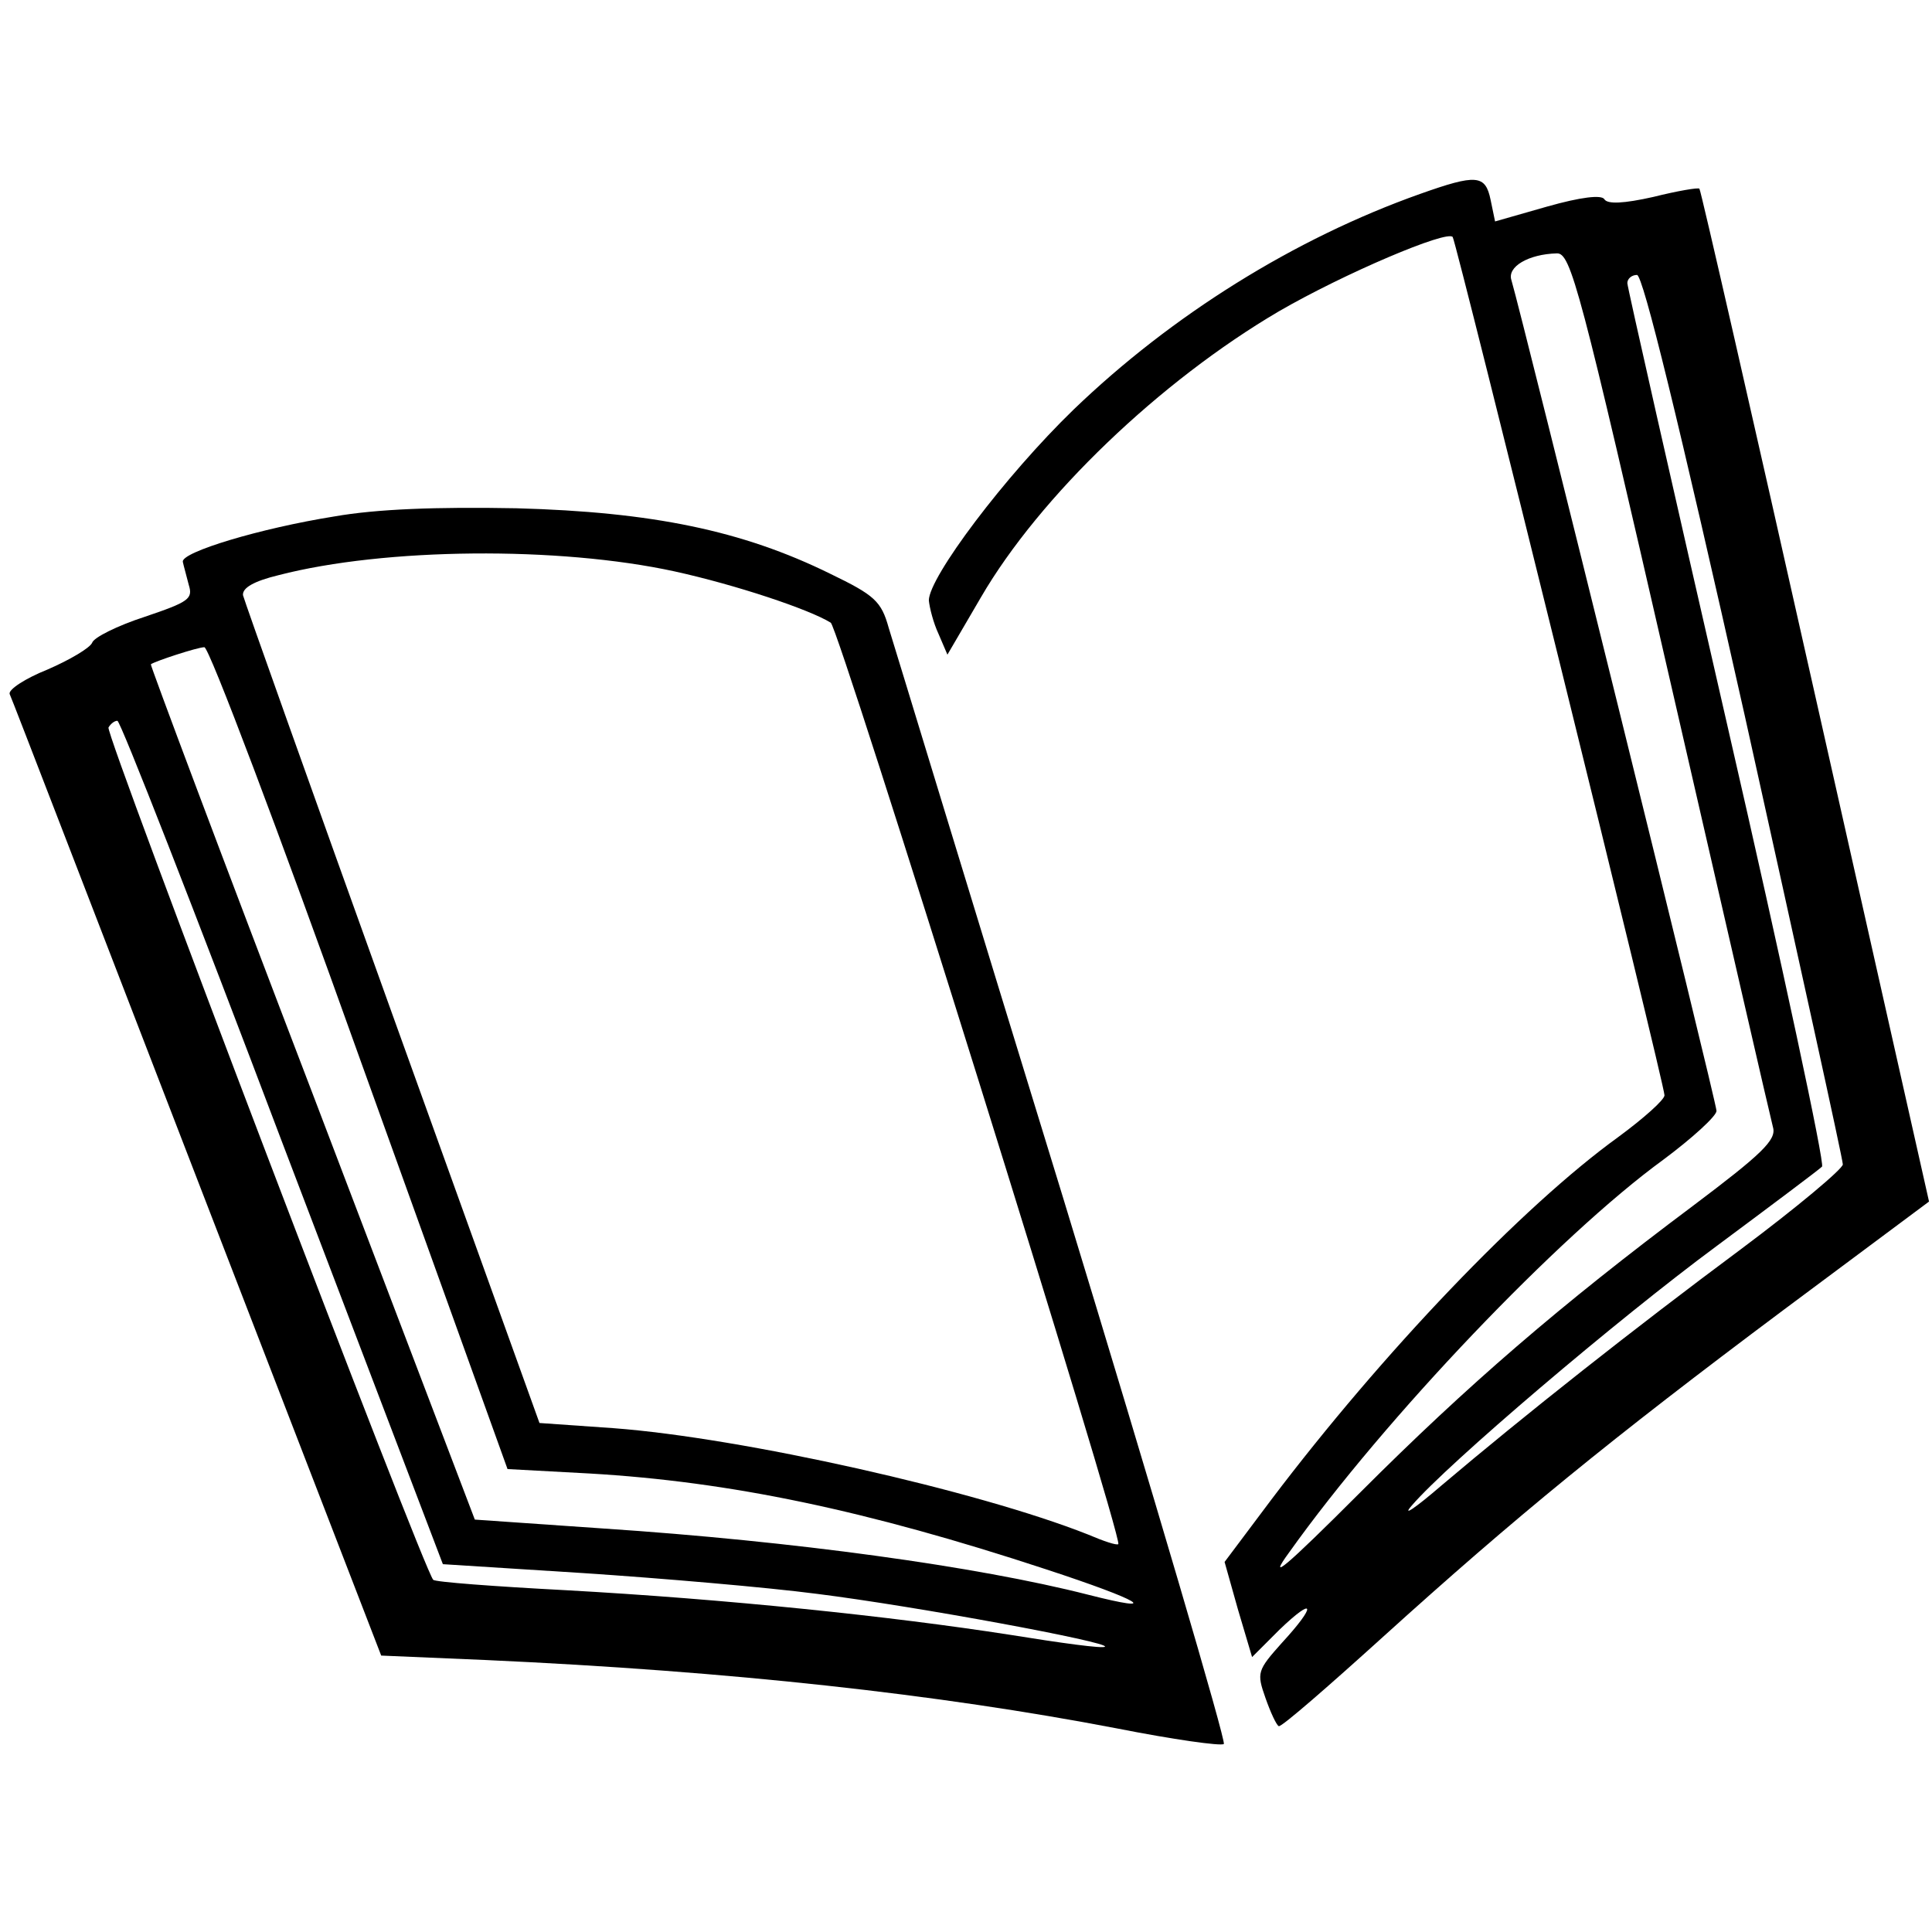 <?xml version="1.0" standalone="no"?>
<!DOCTYPE svg PUBLIC "-//W3C//DTD SVG 20010904//EN"
 "http://www.w3.org/TR/2001/REC-SVG-20010904/DTD/svg10.dtd">
<svg version="1.0" xmlns="http://www.w3.org/2000/svg"
 width="260pt" height="260pt" viewBox="0 0 260 260"
 preserveAspectRatio="xMidYMid meet">
<g transform="translate(0,260) scale(0.1,-0.1)"
fill="#000000" stroke="none">
<path d="M1911 2339 c-169 -60 -334 -163 -466 -290 -93 -90 -195 -226 -195
-257 1 -10 6 -30 13 -45 l12 -28 45 77 c79 136 241 291 401 385 88 51 227 110
234 100 6 -11 285 -1140 285 -1155 0 -6 -28 -31 -62 -56 -130 -94 -318 -291
-467 -488 l-63 -84 18 -64 19 -64 37 37 c48 46 50 33 3 -18 -33 -37 -34 -40
-22 -74 7 -20 15 -37 18 -38 4 -1 66 53 140 120 179 162 305 265 539 440 l196
146 -153 680 c-84 374 -154 681 -156 683 -1 2 -30 -3 -62 -11 -40 -9 -62 -10
-66 -3 -4 6 -31 3 -77 -10 l-70 -20 -6 29 c-7 34 -19 35 -95 8z m337 -657 c73
-318 135 -588 138 -599 5 -17 -15 -36 -108 -106 -179 -134 -303 -241 -447
-385 -103 -103 -126 -122 -96 -81 129 181 363 426 503 528 39 29 72 59 72 66
0 12 -261 1067 -276 1118 -6 18 23 35 61 36 19 1 31 -45 153 -577z m100 -45
c72 -325 132 -597 132 -604 0 -6 -62 -58 -137 -114 -144 -107 -292 -224 -403
-318 -36 -31 -54 -43 -40 -27 48 56 276 250 410 349 74 55 138 103 142 107 4
3 -53 270 -127 592 -74 323 -135 592 -135 597 0 6 6 11 13 11 8 0 56 -196 145
-593z"/>
<path d="M450 1905 c-100 -16 -206 -48 -204 -61 1 -5 5 -19 8 -31 6 -19 0 -23
-59 -43 -37 -12 -69 -28 -71 -35 -3 -7 -30 -23 -60 -36 -30 -12 -53 -27 -51
-33 3 -6 116 -300 252 -652 l248 -642 141 -6 c330 -15 609 -46 849 -92 76 -15
140 -24 144 -21 3 4 -94 334 -216 734 -123 400 -228 746 -235 768 -10 36 -19
44 -79 73 -118 58 -239 83 -422 88 -108 2 -188 -1 -245 -11z m458 -74 c82 -18
181 -51 210 -69 11 -7 393 -1231 387 -1240 -2 -2 -20 4 -41 13 -149 59 -465
130 -638 143 l-100 7 -198 550 c-109 303 -199 556 -201 564 -1 10 15 19 48 27
143 37 377 39 533 5z m-424 -655 l199 -553 111 -6 c188 -11 371 -49 614 -129
128 -42 158 -60 56 -34 -149 38 -396 72 -652 89 l-173 12 -219 575 c-121 316
-218 575 -217 576 5 4 63 23 72 23 6 1 100 -248 209 -553z m-104 -114 l216
-567 189 -12 c105 -7 246 -19 315 -28 135 -17 393 -65 387 -71 -2 -3 -60 5
-128 16 -161 25 -381 48 -598 60 -95 5 -176 11 -178 14 -13 13 -442 1139 -437
1147 3 5 8 9 12 9 4 0 104 -256 222 -568z"/>
</g>
</svg>
